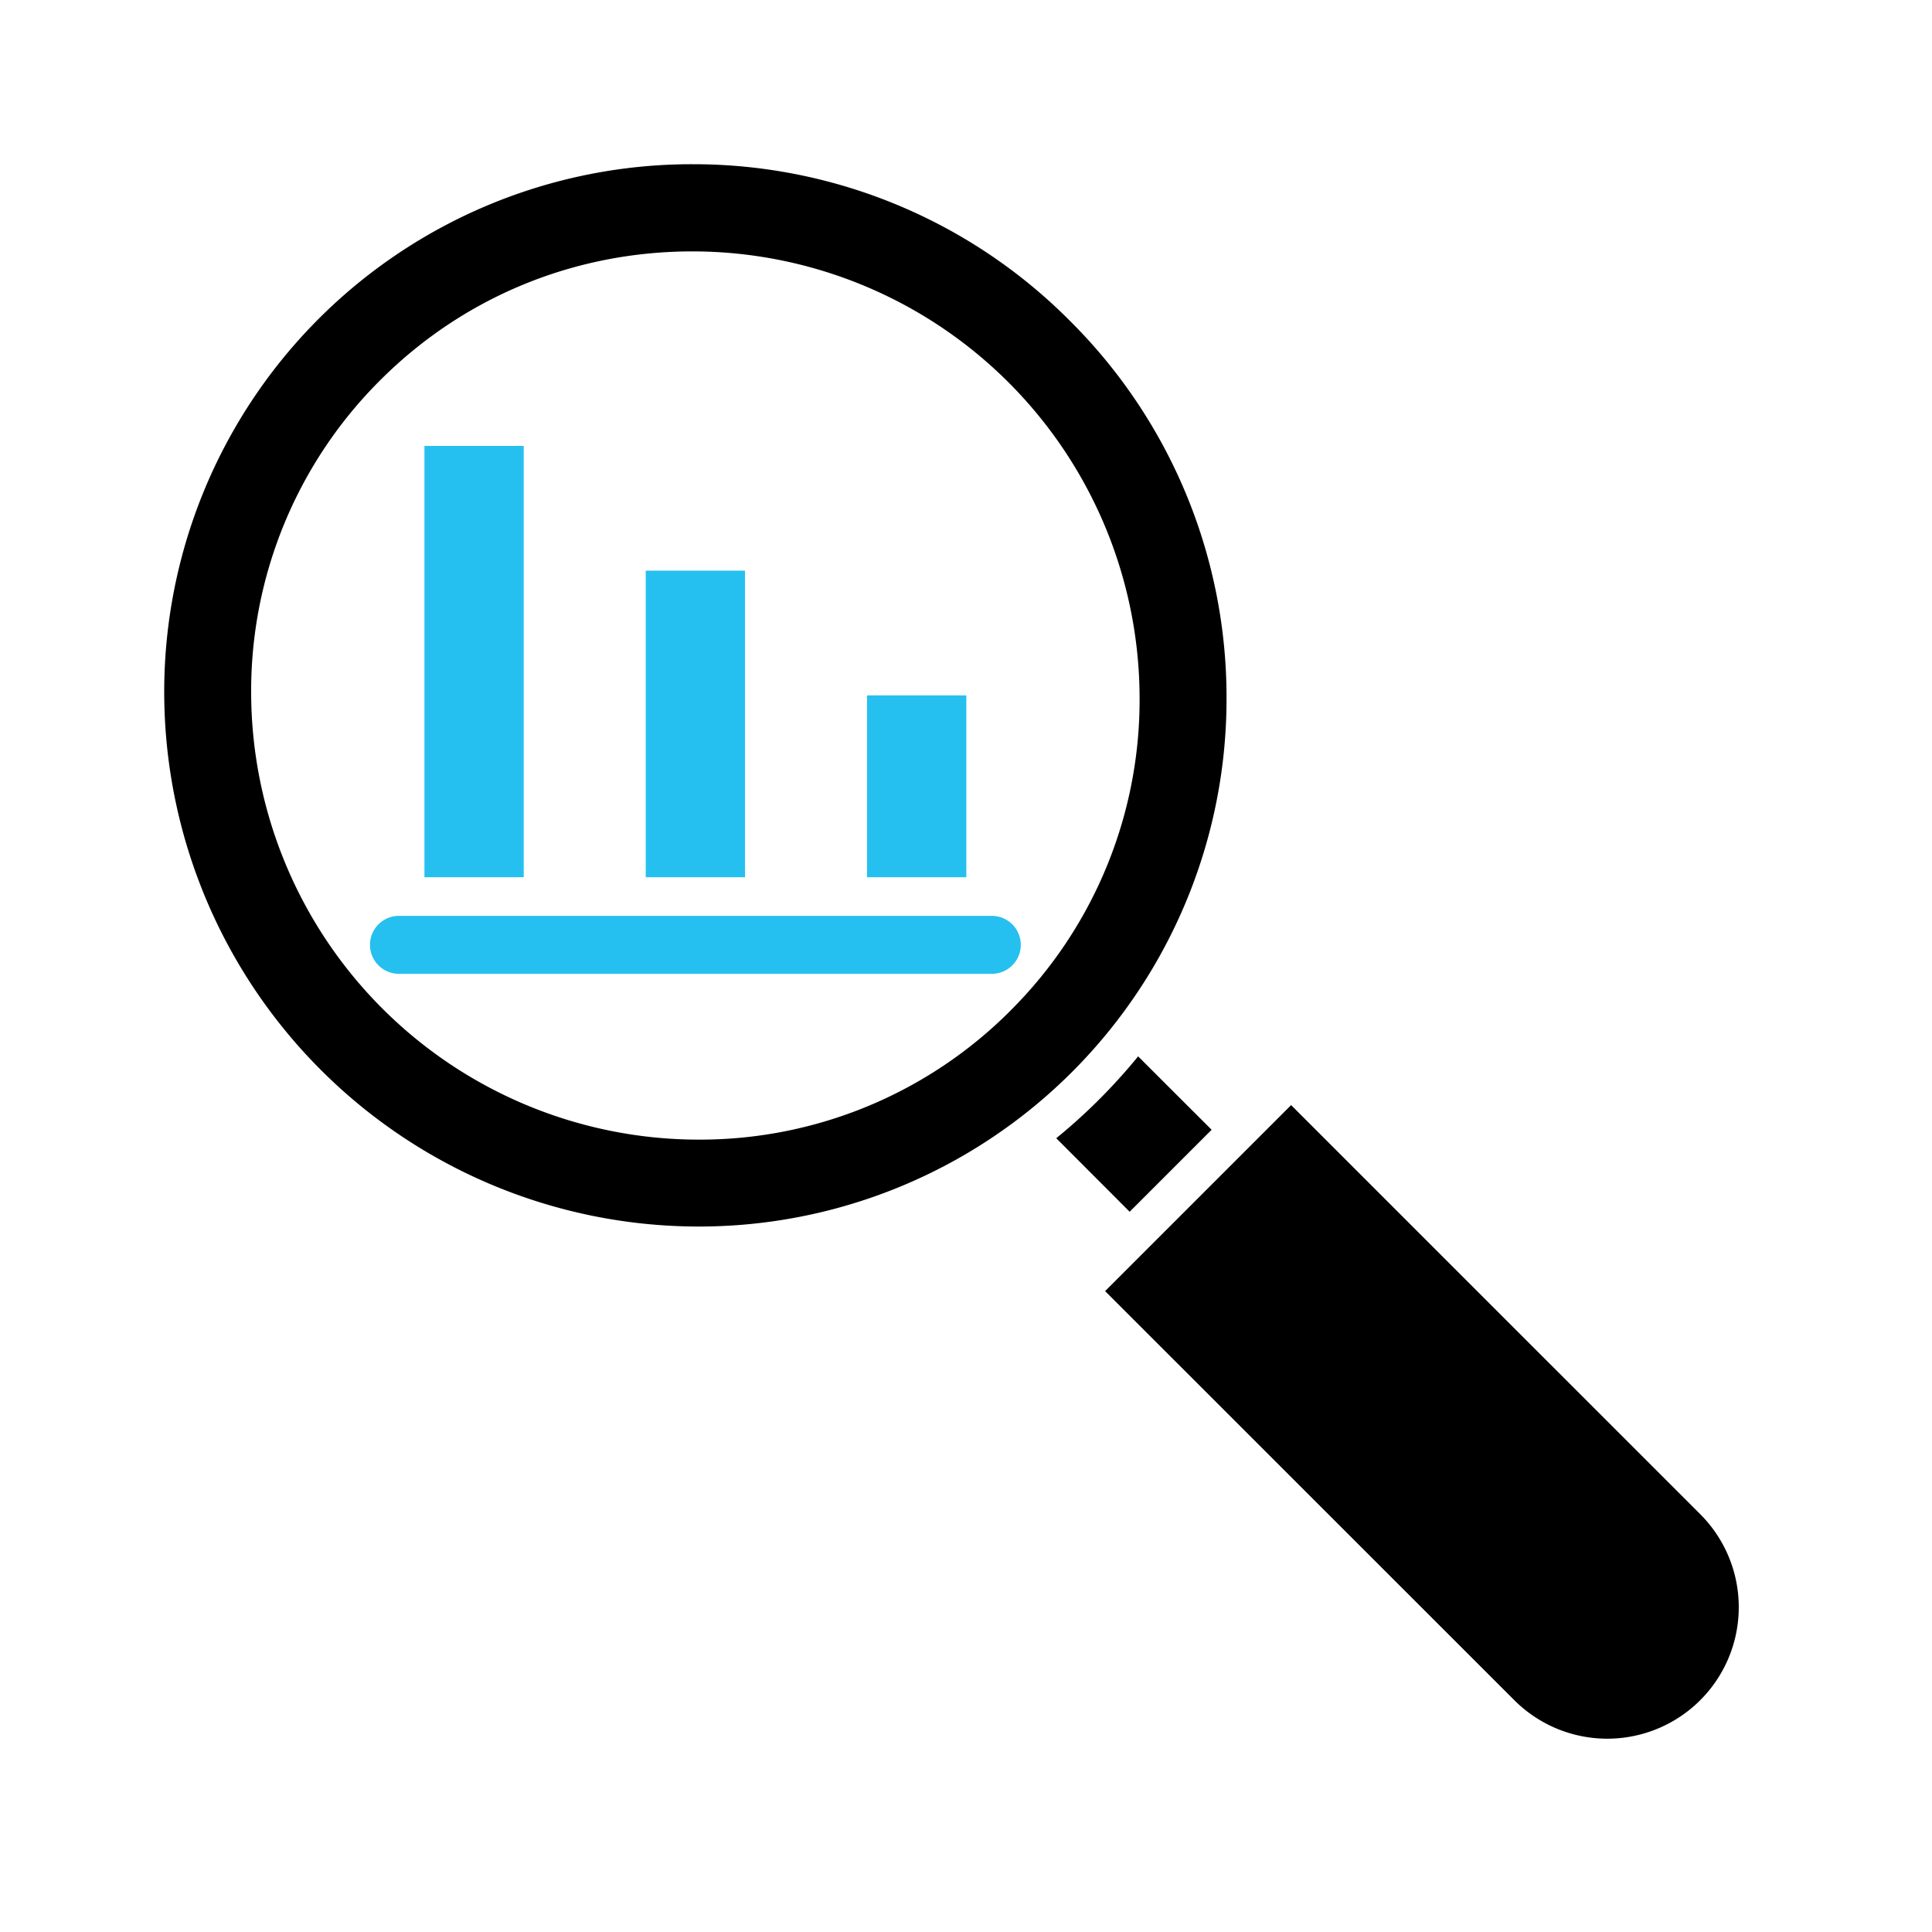 <svg id="Layer_1" viewBox="0 0 1000 1000" xmlns="http://www.w3.org/2000/svg" data-name="Layer 1">
  <path d="m553.79 166.07a274.7 274.7 0 0 0 -194.59-81.07h-.83a273.07 273.07 0 0 0 -273.37 274.21 276.78 276.78 0 0 0 275.65 275.64h.84a273.07 273.07 0 0 0 273.36-274.2 274.63 274.63 0 0 0 -81.06-194.58zm-30.74 357a226.93 226.93 0 0 1 -161.57 66.8h-.74a231.78 231.78 0 0 1 -230.74-230.8 226.91 226.91 0 0 1 66.8-162.27c43-43 100.39-66.68 161.59-66.68a231.57 231.57 0 0 1 231.46 230.66 226.87 226.87 0 0 1 -66.8 162.27z"/>
  <path d="m880.06 880a68.06 68.06 0 0 1 -96.27 0l-211.79-211.72 96.28-96.28 211.78 211.76a68.07 68.07 0 0 1 0 96.24z"/>
  <path d="m569 569a293.32 293.32 0 0 1 -22.29 20.14l38 38.06 42.43-42.43-38.05-38a295.11 295.11 0 0 1 -20.09 22.23z"/>
  <path d="m448.78 359.93h51.39v94.12h-51.39z" fill="#25c0ef"/>
  <path d="m334.23 295.37h51.39v158.68h-51.39z" fill="#25c0ef"/>
  <path d="m219.69 230.81h51.39v223.24h-51.39z" fill="#25c0ef"/>
  <path d="m513.36 504.05h-306.86a15 15 0 1 1 0-30h306.86a15 15 0 0 1 0 30z" fill="#25c0ef"/>
</svg>
